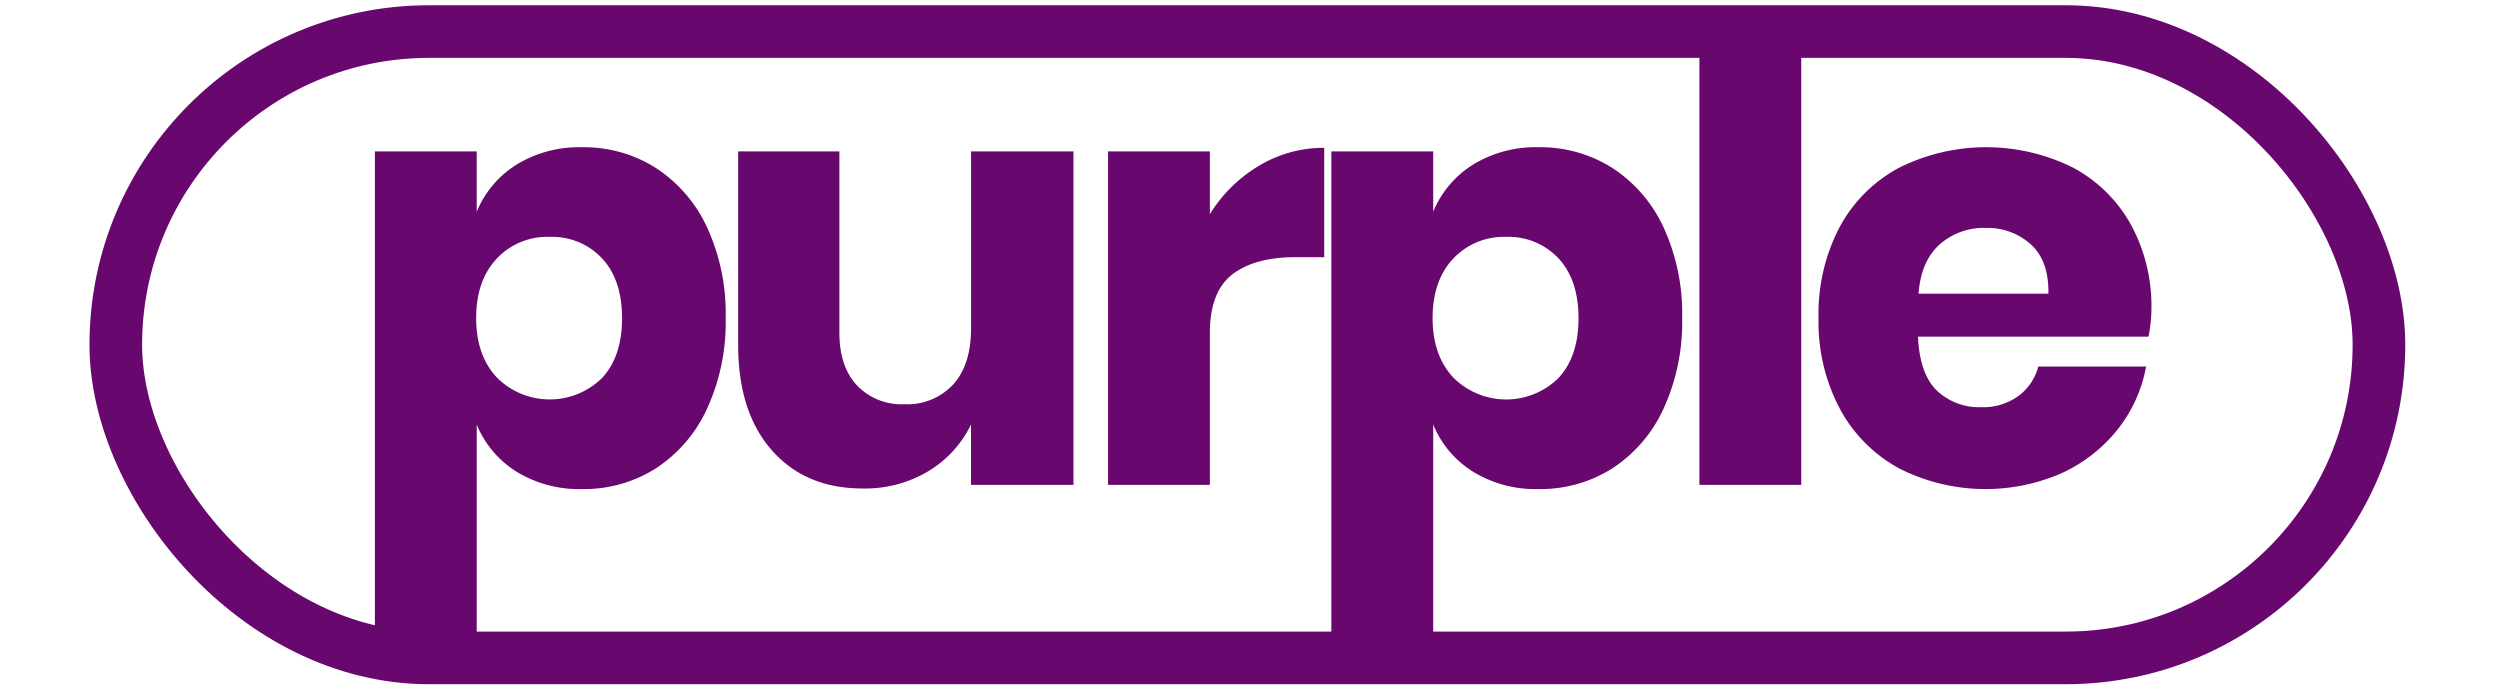 <svg xmlns="http://www.w3.org/2000/svg" xmlns:xlink="http://www.w3.org/1999/xlink" width="475" height="131" viewBox="0 0 475 131">
<defs>
    <style>
      .cls-1 {
        fill: #68076E;
        fill-rule: evenodd;
        filter: url(#filter);
      }

      .cls-2 {
        fill: none;
        stroke: #68076E;
        stroke-width: 10px;
        filter: url(#filter-2);
      }
    </style>
    <filter id="filter" x="71.219" y="8.094" width="337.562" height="114.25" filterUnits="userSpaceOnUse">
      <feFlood result="flood" flood-color="#68076E"/>
      <feComposite result="composite" operator="in" in2="SourceGraphic"/>
      <feBlend result="blend" in2="SourceGraphic"/>
    </filter>
    <filter id="filter-2" x="22" y="6" width="430" height="119" filterUnits="userSpaceOnUse">
      <feFlood result="flood" flood-color="#68076E"/>
      <feComposite result="composite" operator="in" in2="SourceGraphic"/>
      <feBlend result="blend" in2="SourceGraphic"/>
    </filter>
  </defs>
  <path id="purple" class="cls-1" d="M110.606,27.975a22.8,22.8,0,0,0-12.448,3.293,19.11,19.11,0,0,0-7.582,8.97V28.77H71.227v93.565h19.35V80.662a19.093,19.093,0,0,0,7.582,8.97,22.783,22.783,0,0,0,12.448,3.293,25.511,25.511,0,0,0,13.975-3.917,26.766,26.766,0,0,0,9.731-11.3,39.26,39.26,0,0,0,3.565-17.259,39.175,39.175,0,0,0-3.565-17.316,26.837,26.837,0,0,0-9.731-11.241,25.511,25.511,0,0,0-13.975-3.917h0Zm-6.224,17.032A13.017,13.017,0,0,1,114.4,49.1q3.789,4.088,3.79,11.355T114.4,71.805a14.172,14.172,0,0,1-20.029-.114q-3.9-4.2-3.9-11.241,0-7.154,3.9-11.3a13.149,13.149,0,0,1,10.014-4.145h0ZM184.5,28.77V62.381q0,6.927-3.4,10.674a11.893,11.893,0,0,1-9.279,3.747,11.71,11.71,0,0,1-9-3.577q-3.339-3.577-3.338-10.049V28.77H140.252V65.56q0,12.719,6.394,19.985T163.9,92.812a23.442,23.442,0,0,0,12.5-3.293,21.022,21.022,0,0,0,8.091-8.857V92.131H203.96V28.77H184.5Zm45.375,11.923V28.77h-19.35V92.131h19.35V63.289q0-7.835,4.244-11.128t11.938-3.293H251.6V28.089a23.76,23.76,0,0,0-12.39,3.407,27.491,27.491,0,0,0-9.336,9.2h0Zm62.463-12.718a22.8,22.8,0,0,0-12.447,3.293,19.108,19.108,0,0,0-7.582,8.97V28.77h-19.35v93.565h19.35V80.662a19.091,19.091,0,0,0,7.582,8.97,22.782,22.782,0,0,0,12.447,3.293,25.511,25.511,0,0,0,13.975-3.917,26.775,26.775,0,0,0,9.732-11.3,39.274,39.274,0,0,0,3.564-17.259,39.189,39.189,0,0,0-3.564-17.316,26.846,26.846,0,0,0-9.732-11.241,25.511,25.511,0,0,0-13.975-3.917h0Zm-6.224,17.032A13.017,13.017,0,0,1,296.126,49.1q3.789,4.088,3.791,11.355t-3.791,11.355a14.172,14.172,0,0,1-20.029-.114q-3.9-4.2-3.9-11.241,0-7.154,3.9-11.3a13.15,13.15,0,0,1,10.014-4.145h0ZM322.887,8.1V92.131h19.35V8.1h-19.35Zm85.885,50.643a32.366,32.366,0,0,0-3.9-16.067,27.222,27.222,0,0,0-11.033-10.844,37.036,37.036,0,0,0-33.042.057,27.57,27.57,0,0,0-11.259,11.241,35.465,35.465,0,0,0-4.017,17.316,35.149,35.149,0,0,0,4.074,17.259,27.92,27.92,0,0,0,11.259,11.3,36.212,36.212,0,0,0,30.835.908,28.958,28.958,0,0,0,10.637-8.289,26.918,26.918,0,0,0,5.432-11.98H387.272a10.079,10.079,0,0,1-3.734,5.564,11.417,11.417,0,0,1-7.129,2.157,11.651,11.651,0,0,1-8.374-3.123q-3.284-3.122-3.621-10.276h43.792a26.88,26.88,0,0,0,.566-5.223h0ZM389.2,55.795H364.527q0.451-6.132,3.961-9.311a12.647,12.647,0,0,1,8.826-3.179,12.269,12.269,0,0,1,8.544,3.123q3.45,3.124,3.338,9.368h0Z"/>
  <g style="fill: none; filter: url(#filter-2)">
    <rect id="Rounded_Rectangle_2" data-name="Rounded Rectangle 2" class="cls-2" x="22" y="6" width="430" height="119" rx="59.5" ry="59.5" style="stroke: inherit; filter: none; fill: inherit"/>
  </g>
  <use xlink:href="#Rounded_Rectangle_2" style="stroke: #68076E; filter: none; fill: none"/>
</svg>
